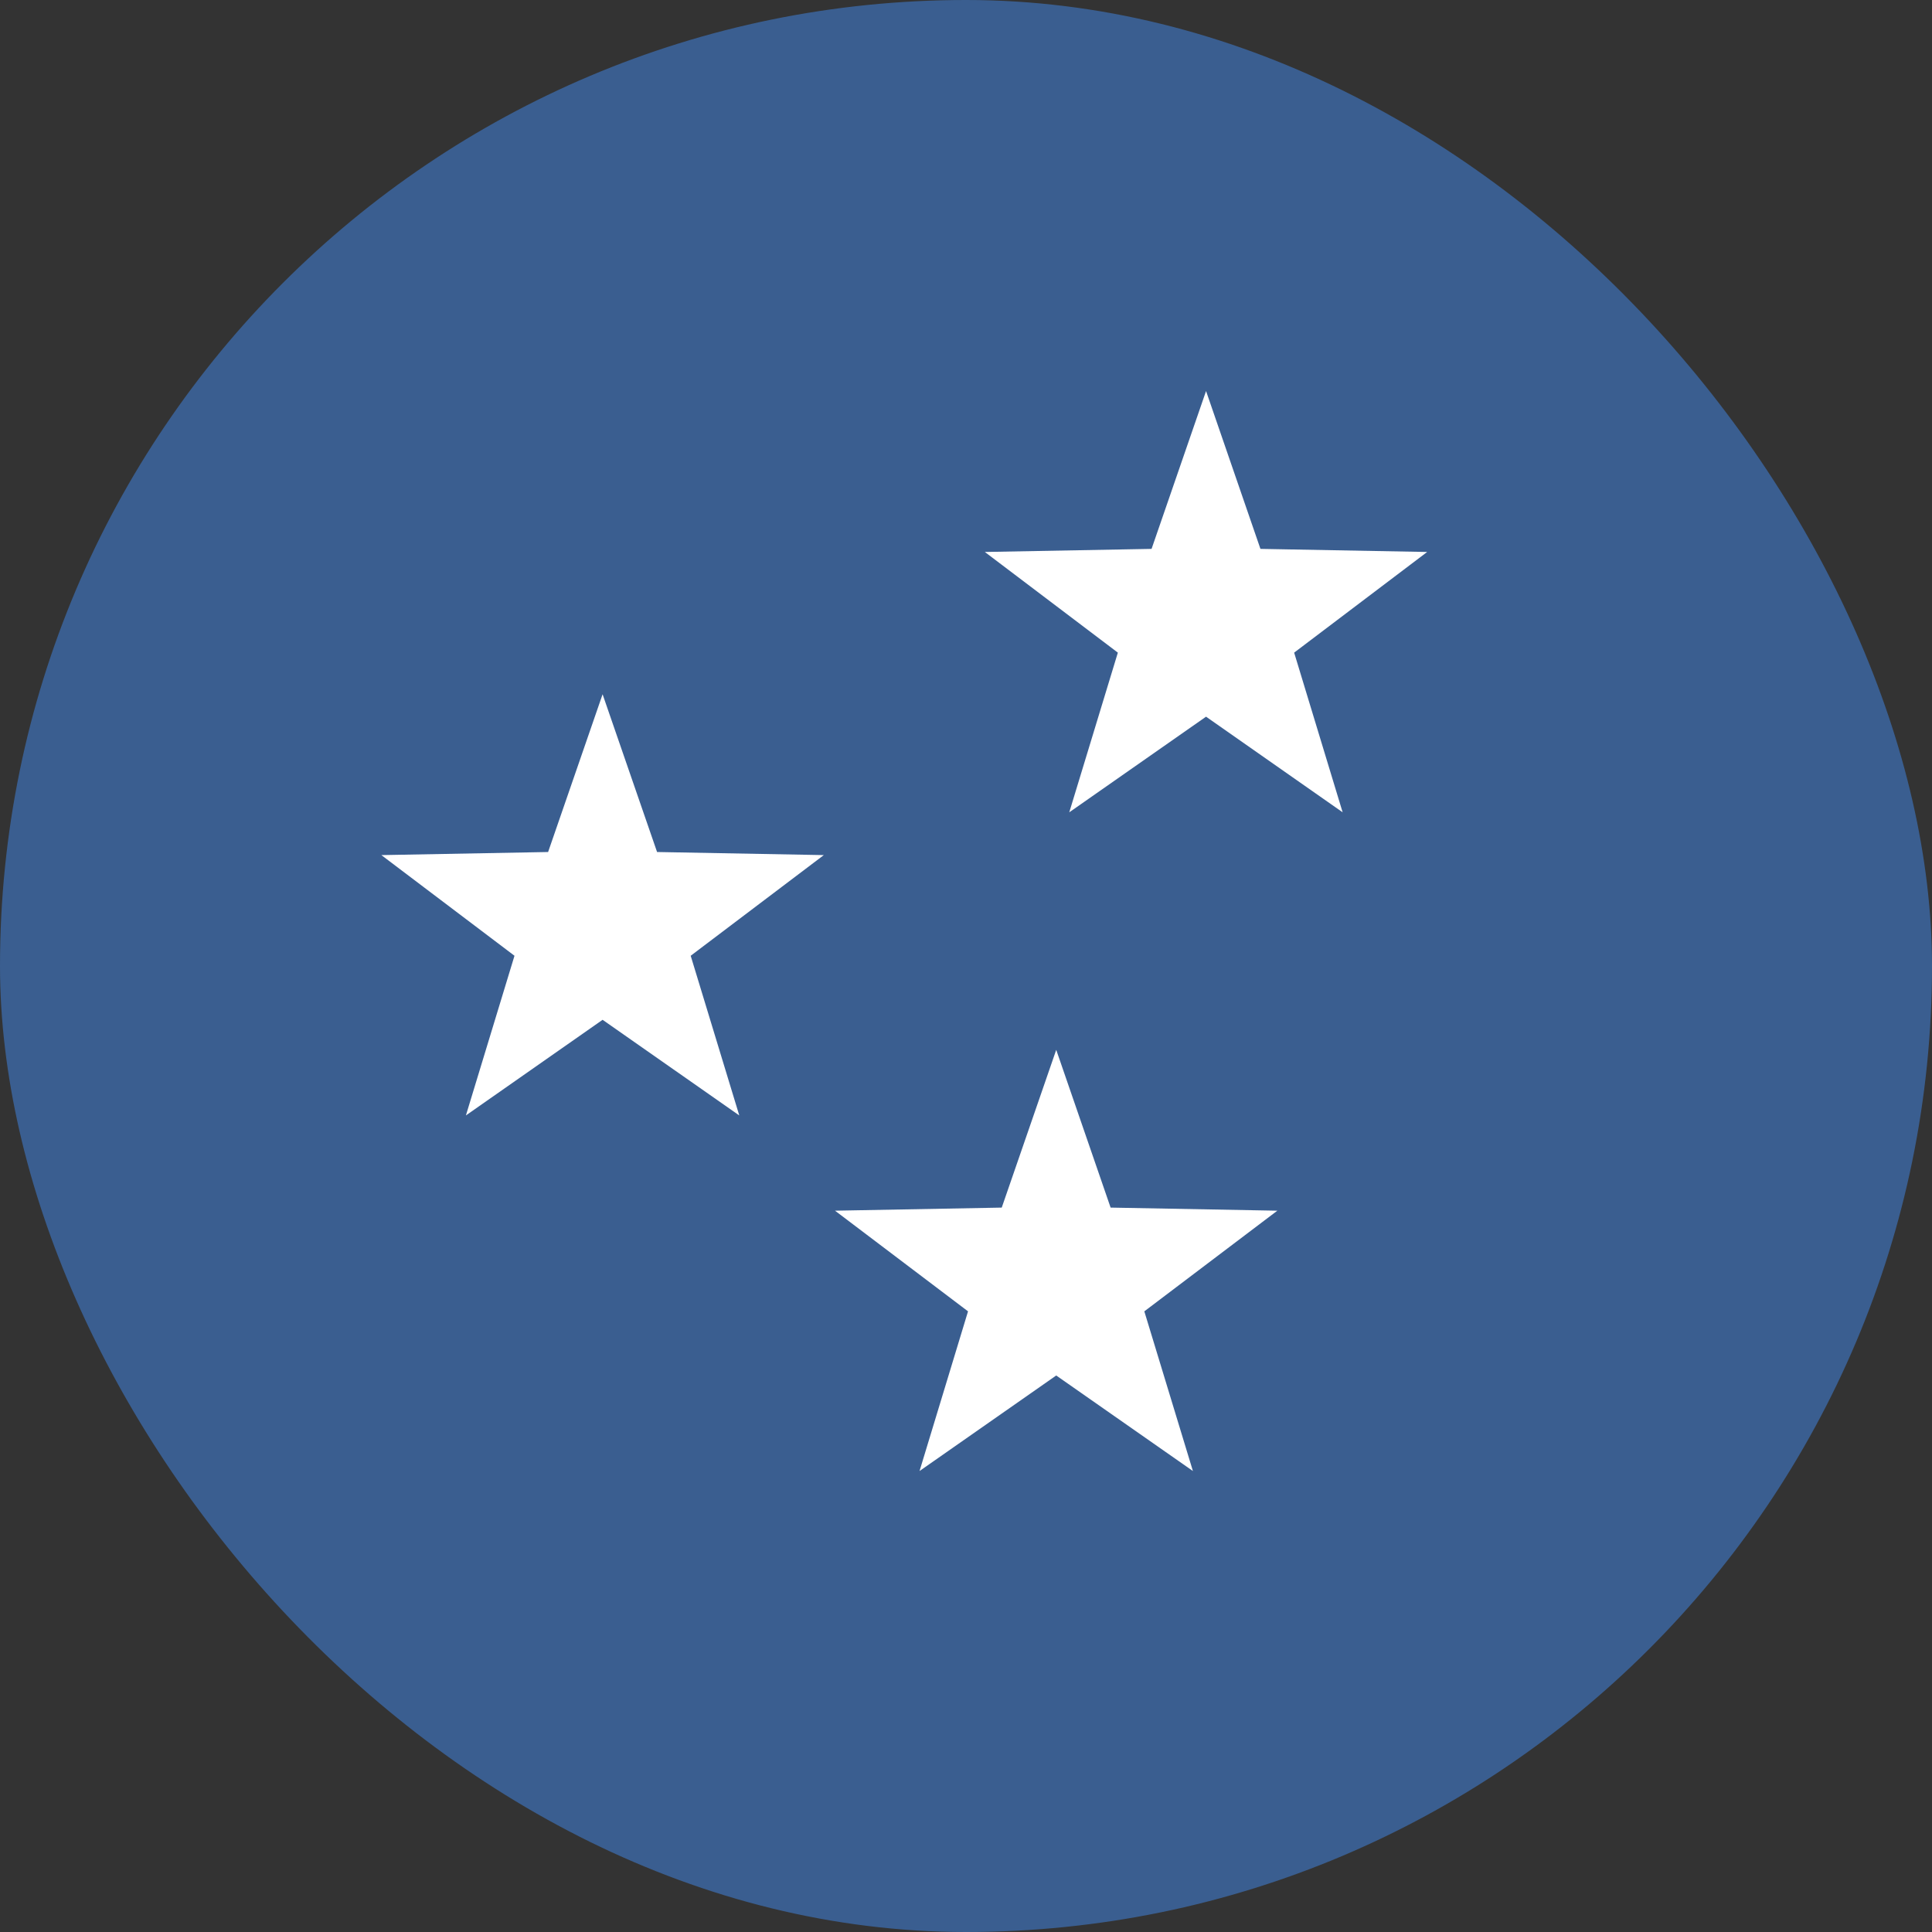 <svg width="20" height="20" viewBox="0 0 20 20" fill="none" xmlns="http://www.w3.org/2000/svg">
<rect x="0" y="0" width="20" height="20" fill="#333333" stroke="none"/>
<g clip-path="url(#clip0_336_151)">
<path d="M20 0H0V20H20V0Z" fill="#3A5E90"/>
<path fill-rule="evenodd" clip-rule="evenodd" d="M6.238 7.187L6.802 8.82L8.528 8.852L7.15 9.894L7.653 11.547L6.238 10.557L4.823 11.547L5.326 9.894L3.948 8.852L5.674 8.82L6.238 7.187Z" fill="white"/>
<path fill-rule="evenodd" clip-rule="evenodd" d="M10.934 10.868L11.497 12.501L13.223 12.533L11.846 13.575L12.349 15.228L10.934 14.239L9.519 15.228L10.021 13.575L8.644 12.533L10.37 12.501L10.934 10.868Z" fill="white"/>
<path fill-rule="evenodd" clip-rule="evenodd" d="M12.485 4.048L13.048 5.682L14.774 5.714L13.397 6.756L13.899 8.409L12.485 7.419L11.069 8.409L11.572 6.756L10.195 5.714L11.921 5.682L12.485 4.048Z" fill="white"/>
</g>
<defs>
<clipPath id="clip0_336_151">
<rect width="20" height="20" rx="10" fill="white"/>
</clipPath>
</defs>
</svg>
